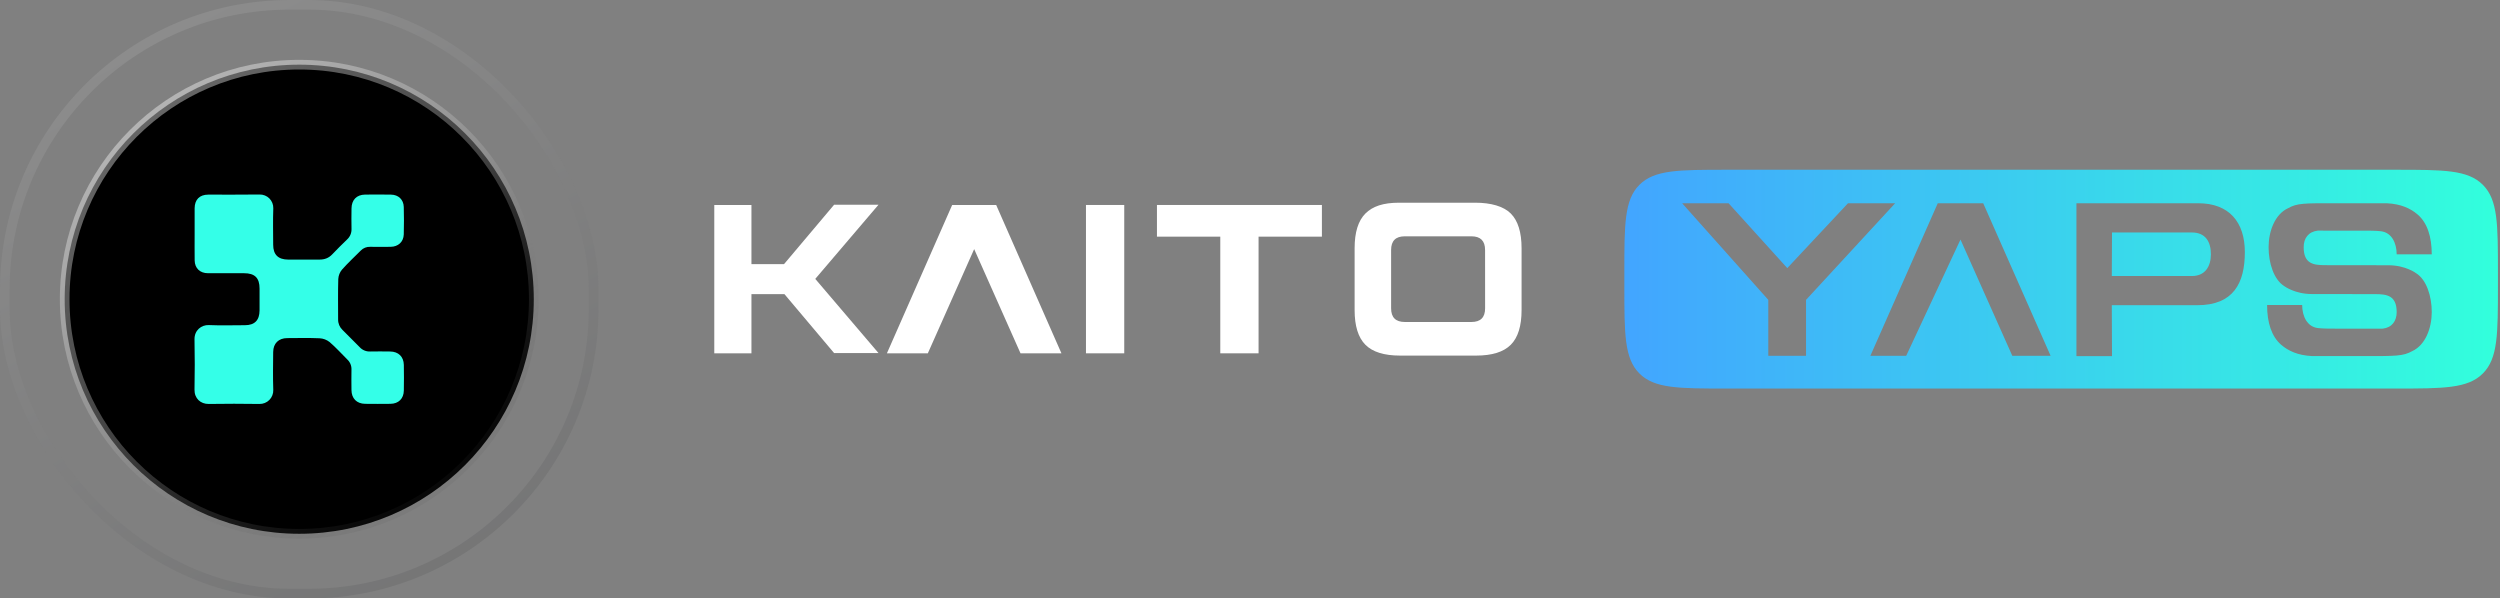 <svg width="259" height="62" viewBox="0 0 259 62" fill="none" xmlns="http://www.w3.org/2000/svg">
<rect x="0" y="0" width="259" height="62" fill="#808080" stroke="none"/>
<g clip-path="url(#clip0_308_77)">
<path d="M157.635 32.122C157.635 33.773 157.262 34.972 156.517 35.719C155.771 36.466 154.575 36.839 152.928 36.839H145.047C143.398 36.839 142.201 36.466 141.457 35.719C140.712 34.972 140.339 33.773 140.338 32.122V25.717C140.338 24.066 140.711 22.866 141.457 22.12C142.202 21.375 143.295 21.001 144.943 21H152.823C154.47 21 155.771 21.373 156.517 22.12C157.262 22.867 157.635 24.066 157.635 25.717V32.122ZM153.854 25.898C153.854 24.955 153.383 24.483 152.442 24.482H145.533C144.591 24.482 144.12 24.954 144.119 25.898V31.941C144.119 32.884 144.59 33.356 145.533 33.357H152.445C153.387 33.357 153.858 32.885 153.857 31.941L153.854 25.898Z" fill="white"/>
<path d="M91.883 36.604H96.123L100.924 25.807L105.726 36.604H109.965L103.204 21.235H98.645L91.883 36.604Z" fill="white"/>
<path d="M84.462 28.893L91.013 21.21H86.414L81.224 27.366H77.85V21.236H74V36.604H77.85V30.473H81.268L86.414 36.578H91.013L84.462 28.893Z" fill="white"/>
<path d="M116.472 21.235H112.506V36.604H116.472V21.235Z" fill="white"/>
<path d="M136.949 21.235V24.517H130.387V36.604H126.422V24.517H119.86V21.235H136.949Z" fill="white"/>
<path d="M227.081 24.084C228.5 24.084 229.049 25.062 229.049 26.338C229.049 27.584 228.464 28.596 227.081 28.596H218.782L218.804 24.084H227.081Z" fill="url(#paint0_linear_308_77)"/>
<path fill-rule="evenodd" clip-rule="evenodd" d="M248.138 17.587C253.157 17.587 255.666 17.587 257.226 19.149C258.786 20.712 258.786 23.225 258.786 28.254V29.587C258.786 34.615 258.786 37.129 257.226 38.691C255.666 40.253 253.157 40.254 248.138 40.254H178.929C173.91 40.254 171.401 40.253 169.842 38.691C168.282 37.129 168.282 34.615 168.282 29.587V28.254C168.282 23.225 168.282 20.712 169.842 19.149C171.401 17.587 173.91 17.587 178.929 17.587H248.138ZM215.118 21.057V36.894H218.804L218.782 31.619H227.641C231.372 31.619 232.566 29.349 232.566 26.117C232.566 23 230.925 21.057 227.748 21.057H215.118ZM242.105 21.056C238.627 21.049 237.989 21.044 237.037 21.574C235.678 22.201 235.026 23.96 235.026 25.608C235.026 27.255 235.568 28.969 236.65 29.642C236.67 29.656 237.749 30.463 239.51 30.463L246.069 30.472C247.289 30.472 248.295 30.617 248.295 32.336C248.295 33.26 247.807 33.94 246.826 34.053L243.32 34.05C243.09 34.05 242.866 34.05 242.648 34.05C241.38 34.052 240.657 34.05 240.129 33.987C239.047 33.856 238.506 32.797 238.506 31.599H234.871C234.871 33.429 235.336 34.871 236.341 35.729C237.066 36.348 238.042 36.813 239.51 36.888H243.32C243.83 36.888 244.301 36.888 244.734 36.889C248.266 36.896 248.965 36.901 249.919 36.37C251.277 35.743 251.929 33.983 251.93 32.336C251.93 30.688 251.387 28.974 250.305 28.302C250.282 28.285 249.204 27.48 247.443 27.48L240.887 27.471C239.665 27.471 238.661 27.325 238.661 25.608C238.661 24.683 239.148 24.004 240.129 23.89C240.295 23.89 240.299 23.894 240.728 23.894C241.498 23.895 242.58 23.895 243.549 23.895C243.778 23.895 244.003 23.895 244.221 23.894C245.488 23.892 246.143 23.894 246.67 23.958C247.754 24.089 248.295 25.148 248.295 26.347H251.93C251.929 24.517 251.464 23.075 250.459 22.217C249.734 21.598 248.758 21.133 247.289 21.058H243.549C243.023 21.058 242.544 21.057 242.105 21.056ZM174.271 21.057L183.196 31.066V36.862H187.106V31.066L196.337 21.057H191.451L185.164 27.776L179.081 21.057H174.271ZM200.752 21.057L193.77 36.862H197.481L203.106 24.819L208.475 36.862H212.443L205.461 21.057H200.752Z" fill="url(#paint1_linear_308_77)"/>
</g>
<rect x="0.5" y="0.5" width="61" height="61" rx="29.5" stroke="url(#paint2_linear_308_77)" stroke-opacity="0.1"/>
<path d="M31 6.7C44.42 6.7 55.3 17.58 55.3 31C55.3 44.42 44.42 55.3 31 55.3C17.579 55.3 6.7 44.42 6.7 31C6.7 17.58 17.579 6.7 31 6.7Z" fill="black" stroke="url(#paint3_linear_308_77)"/>
<path d="M20.164 24.195C20.164 23.321 20.158 22.447 20.164 21.573C20.172 20.677 20.676 20.167 21.572 20.163C23.345 20.155 25.119 20.18 26.893 20.151C27.081 20.146 27.268 20.18 27.442 20.25C27.617 20.32 27.776 20.425 27.909 20.558C28.041 20.692 28.146 20.85 28.215 21.025C28.285 21.2 28.318 21.387 28.313 21.575C28.267 22.833 28.299 24.093 28.302 25.354C28.302 26.381 28.818 26.89 29.849 26.893C30.929 26.893 32.009 26.887 33.088 26.893C33.618 26.897 34.058 26.739 34.429 26.341C34.92 25.815 35.44 25.317 35.954 24.814C36.106 24.675 36.227 24.506 36.307 24.316C36.386 24.127 36.424 23.922 36.417 23.717C36.399 23.011 36.409 22.303 36.417 21.596C36.426 20.712 36.943 20.173 37.819 20.16C38.719 20.147 39.618 20.148 40.519 20.164C41.279 20.177 41.809 20.679 41.83 21.439C41.856 22.389 41.858 23.341 41.83 24.292C41.803 25.064 41.248 25.561 40.471 25.57C39.764 25.578 39.058 25.584 38.351 25.57C38.171 25.562 37.991 25.592 37.823 25.659C37.656 25.725 37.504 25.826 37.378 25.956C36.724 26.609 36.044 27.241 35.432 27.932C35.202 28.204 35.067 28.543 35.046 28.899C35.005 30.299 35.029 31.7 35.029 33.1C35.025 33.3 35.063 33.498 35.14 33.682C35.217 33.866 35.331 34.033 35.475 34.171C36.077 34.768 36.673 35.372 37.27 35.973C37.405 36.119 37.571 36.234 37.755 36.311C37.939 36.387 38.138 36.423 38.337 36.416C39.031 36.4 39.725 36.408 40.419 36.416C41.275 36.424 41.822 36.95 41.837 37.804C41.854 38.691 41.854 39.578 41.837 40.464C41.822 41.303 41.289 41.826 40.449 41.836C39.575 41.847 38.701 41.847 37.827 41.836C36.952 41.824 36.418 41.278 36.412 40.405C36.407 39.699 36.397 38.992 36.412 38.285C36.42 38.092 36.386 37.9 36.312 37.722C36.239 37.543 36.129 37.382 35.988 37.25C35.379 36.642 34.8 35.999 34.15 35.439C33.853 35.202 33.489 35.065 33.11 35.045C31.994 34.996 30.873 35.023 29.757 35.028C28.865 35.032 28.309 35.574 28.302 36.466C28.291 37.777 28.264 39.088 28.311 40.399C28.318 40.59 28.285 40.781 28.215 40.96C28.146 41.138 28.04 41.3 27.905 41.436C27.77 41.572 27.609 41.679 27.431 41.75C27.254 41.821 27.063 41.855 26.872 41.85C25.124 41.823 23.376 41.823 21.628 41.85C20.767 41.863 20.132 41.263 20.151 40.364C20.184 38.629 20.187 36.893 20.151 35.16C20.13 34.212 20.876 33.645 21.635 33.678C22.879 33.733 24.127 33.693 25.374 33.691C26.378 33.691 26.883 33.183 26.89 32.168C26.895 31.41 26.89 30.652 26.89 29.894C26.89 28.788 26.398 28.306 25.279 28.305H21.542C20.723 28.305 20.178 27.791 20.167 26.977C20.154 26.046 20.164 25.12 20.164 24.195Z" fill="#34FFE8"/>
<defs>
<linearGradient id="paint0_linear_308_77" x1="168.282" y1="28.92" x2="258.786" y2="28.92" gradientUnits="userSpaceOnUse">
<stop stop-color="#42A5FF"/>
<stop offset="1" stop-color="#32FFDC"/>
</linearGradient>
<linearGradient id="paint1_linear_308_77" x1="168.282" y1="28.92" x2="258.786" y2="28.92" gradientUnits="userSpaceOnUse">
<stop stop-color="#42A5FF"/>
<stop offset="1" stop-color="#32FFDC"/>
</linearGradient>
<linearGradient id="paint2_linear_308_77" x1="14.725" y1="2.325" x2="45.725" y2="62" gradientUnits="userSpaceOnUse">
<stop stop-color="white"/>
<stop offset="1" stop-color="#0E1015"/>
</linearGradient>
<linearGradient id="paint3_linear_308_77" x1="16.275" y1="11.625" x2="45.725" y2="49.6" gradientUnits="userSpaceOnUse">
<stop stop-color="white" stop-opacity="0.4"/>
<stop offset="0.502" stop-color="#A5A5A5" stop-opacity="0.4"/>
<stop offset="1" stop-color="#4E4E4E" stop-opacity="0.1"/>
</linearGradient>
<clipPath id="clip0_308_77">
<rect width="185" height="24" fill="white" transform="translate(74 17)"/>
</clipPath>
</defs>
</svg>
